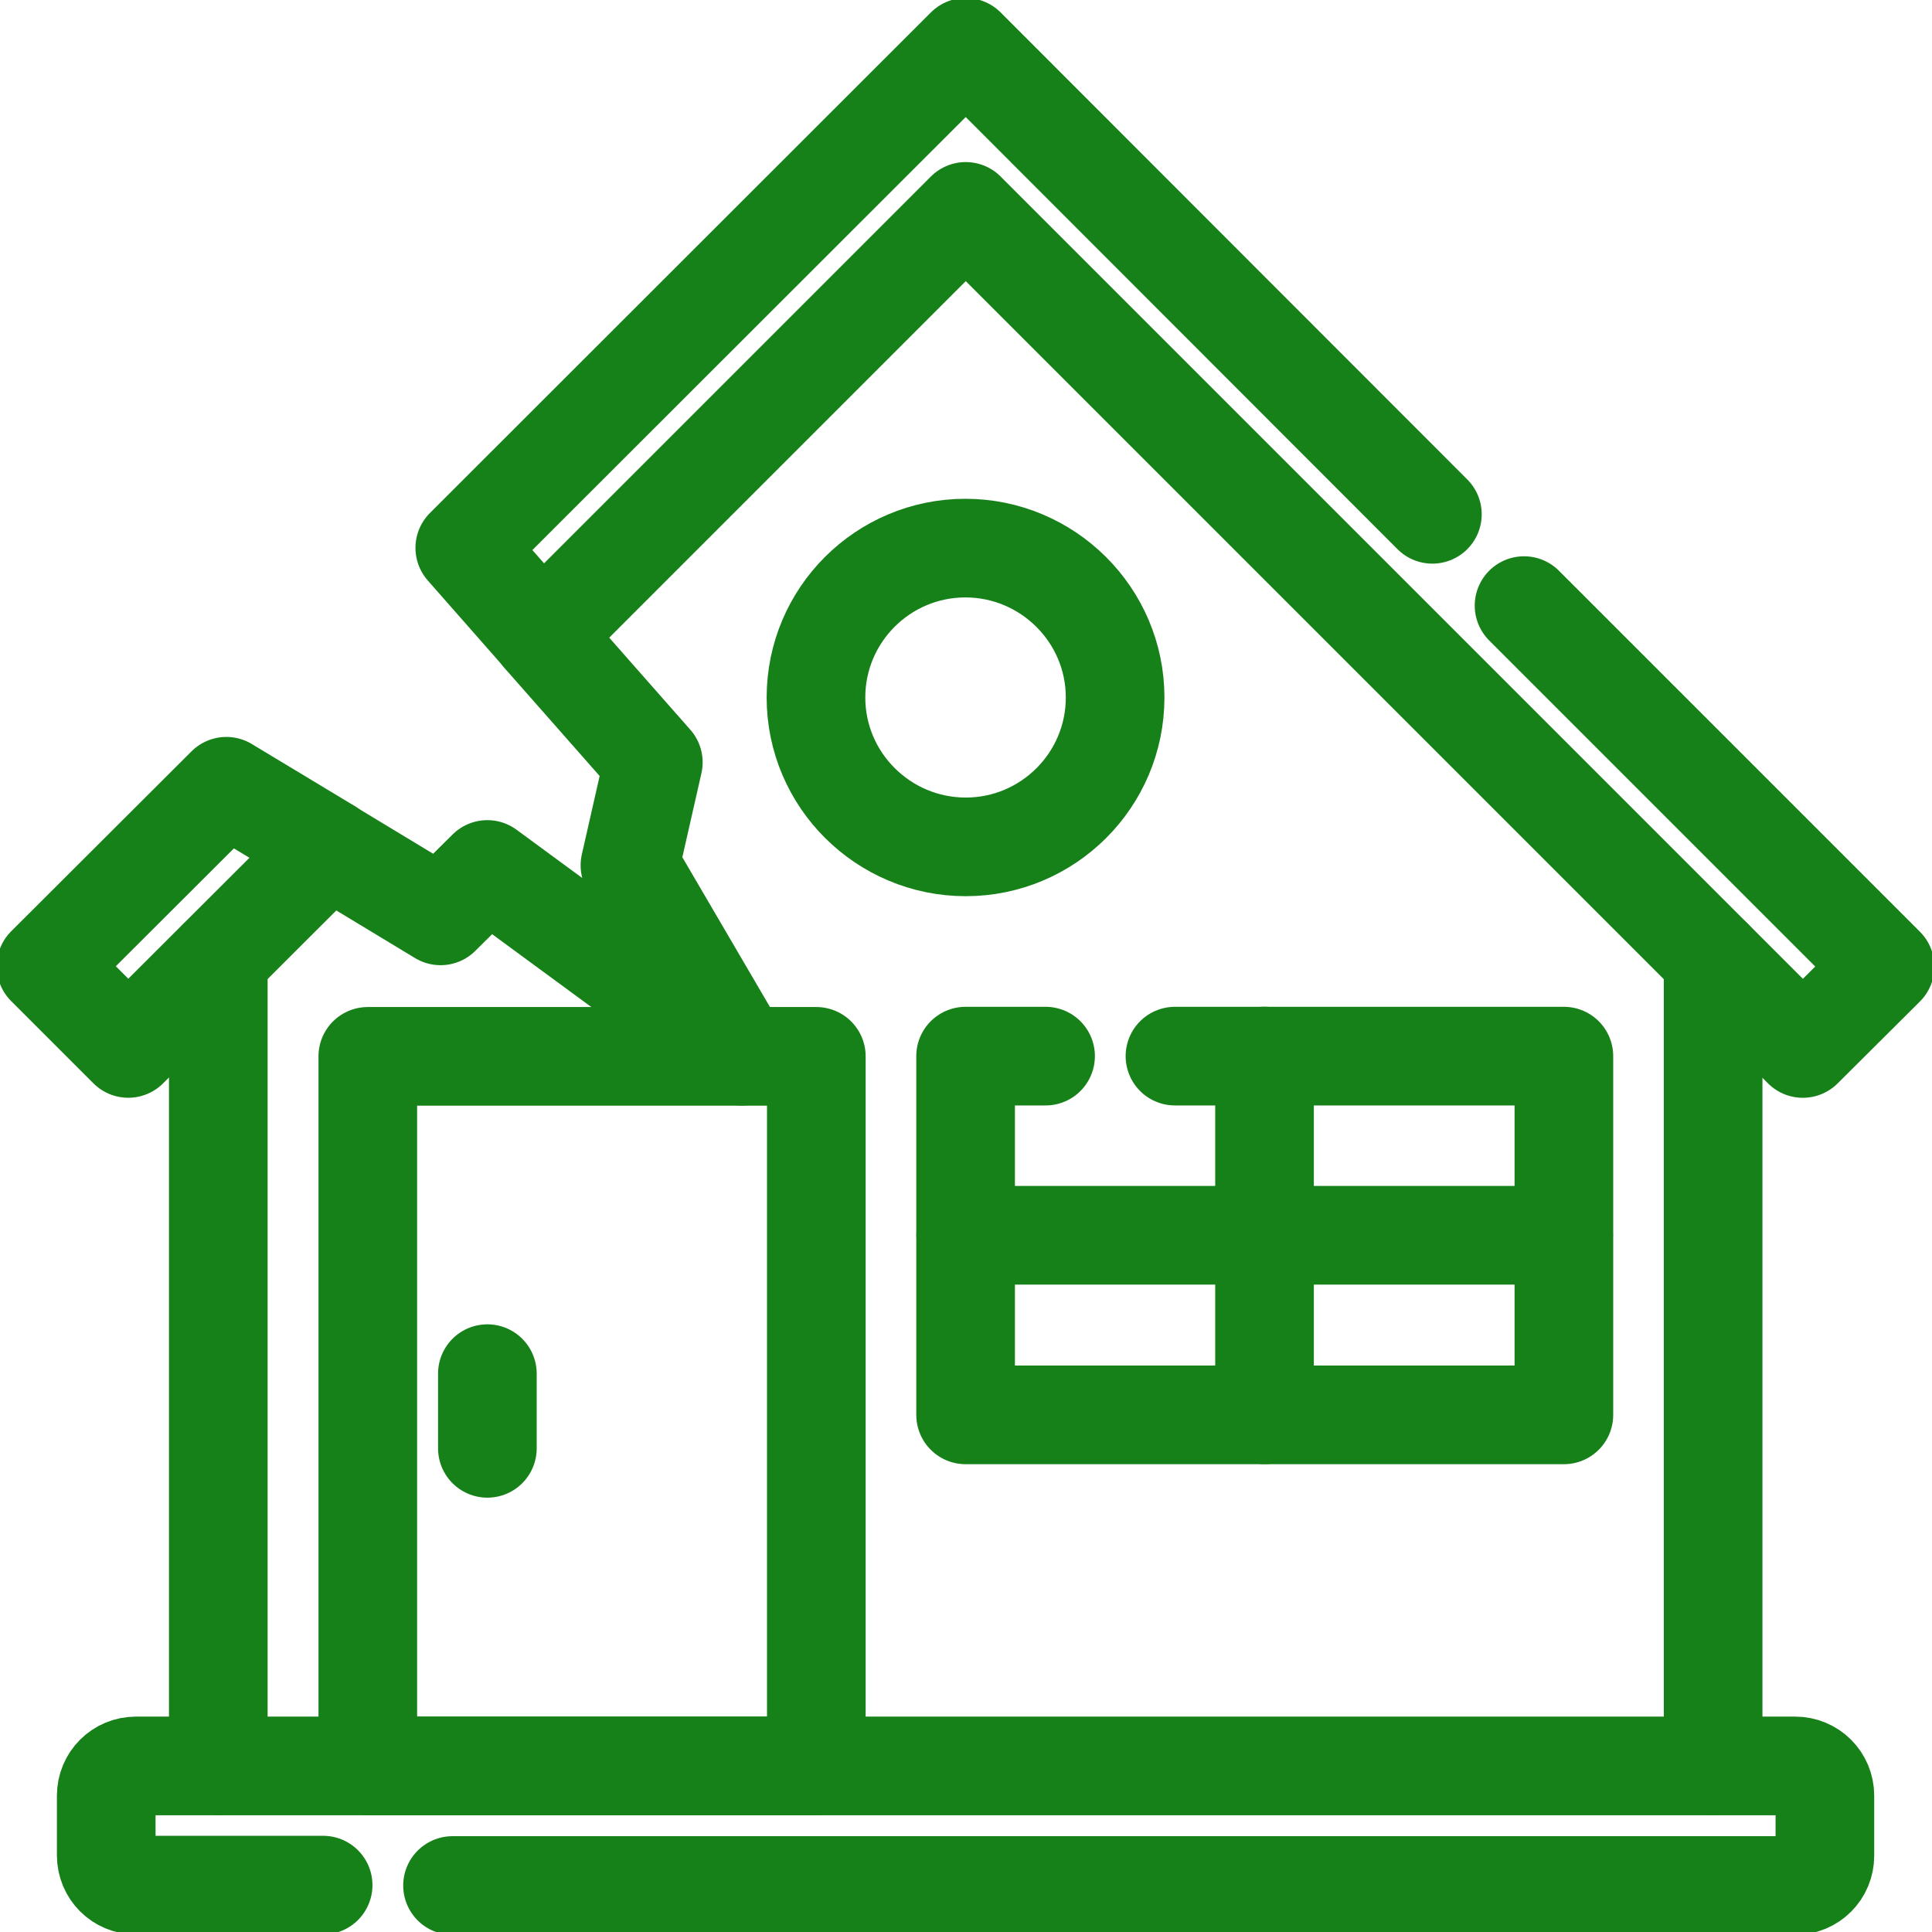 <?xml version="1.0" encoding="utf-8"?>
<!-- Generator: Adobe Illustrator 26.3.1, SVG Export Plug-In . SVG Version: 6.00 Build 0)  -->
<svg version="1.1" id="svg6432" xmlns:svg="http://www.w3.org/2000/svg"
	 xmlns="http://www.w3.org/2000/svg" xmlns:xlink="http://www.w3.org/1999/xlink" x="0px" y="0px" viewBox="0 0 682.7 682.7"
	 style="enable-background:new 0 0 682.7 682.7;" xml:space="preserve">
<style type="text/css">
	.st0{fill:none;stroke:#168118;stroke-width:26.148;stroke-linecap:round;stroke-linejoin:round;stroke-miterlimit:17.778;}
	.st1{clip-path:url(#SVGID_00000041295738536668680880000003933938286319292348_);}
</style>
<g id="g6438" transform="matrix(1.333,0,0,-1.333,0,682.667)">
	<g id="g6440" transform="translate(53.968,39.825)">
		<path id="path6442" class="st0" d="M3.9,4.2v213.9"/>
	</g>
	<g id="g6444" transform="translate(458.032,39.825)">
		<path id="path6446" class="st0" d="M-3.9,4.2v213.9"/>
	</g>
	<g id="g6448">
		<g>
			<g>
				<defs>
					<rect id="SVGID_1_" x="-190.4" y="-190.2" width="892.7" height="892.4"/>
				</defs>
				<clipPath id="SVGID_00000109743094079238502320000015431359563257255091_">
					<use xlink:href="#SVGID_1_"  style="overflow:visible;"/>
				</clipPath>
				<g id="g6450" style="clip-path:url(#SVGID_00000109743094079238502320000015431359563257255091_);">
					<g id="g6456" transform="translate(406.91,353.59)">
						<path id="path6458" class="st0" d="M-2.9-2l95.7-95.7L71-119.4l-221.9,221.9L-263.3-9.9l-20.4,23.2l132.8,132.7L-27.2,22.2"/>
					</g>
					<g id="g6460" transform="translate(56.2,304.7)">
						<path id="path6462" class="st0" d="M3.8-1l-47.8-47.7l21.8-21.8L31-17.4L3.8-1z"/>
					</g>
					<g id="g6464" transform="translate(117.36,7.5)">
						<path id="path6466" class="st0" d="M2.6,4.8h355.9c4.4,0,7.9,3.5,7.9,7.9v15.9c0,4.4-3.5,7.9-7.9,7.9H-81.3
							c-4.4,0-7.9-3.5-7.9-7.9V12.8c0-4.4,3.5-7.9,7.9-7.9h49.6"/>
					</g>
					<path id="path6468" class="st0" d="M216.3,44H97.5v188.1h118.9V44z"/>
					<g id="g6470" transform="translate(126.699,125.689)">
						<path id="path6472" class="st0" d="M2.5,2.5v19.8"/>
					</g>
					<g id="g6474" transform="translate(312.57,231.76)">
						<path id="path6476" class="st0" d="M-1.1,0.4h103.1v-95.1H-56.6V0.4h21.2"/>
					</g>
					<g id="g6478" transform="translate(336.813,134.78)">
						<path id="path6480" class="st0" d="M-1.6,2.3v95.1"/>
					</g>
					<g id="g6482" transform="translate(256,183.269)">
						<path id="path6484" class="st0" d="M0,1.4h158.5"/>
					</g>
					<g id="g6486" transform="translate(296.406,328.731)">
						<path id="path6488" class="st0" d="M-0.8-1.5c0-21.9-17.8-39.6-39.6-39.6S-80.1-23.4-80.1-1.5s17.8,39.6,39.6,39.6
							S-0.8,20.4-0.8-1.5z"/>
					</g>
					<g id="g6490" transform="translate(83.889,287.941)">
						<path id="path6492" class="st0" d="M3.3-0.7l29.6-17.9L45.3-6.3l67.4-49.5L83.1-5.2l6.2,27.3L59.7,55.7"/>
					</g>
				</g>
				<use xlink:href="#SVGID_1_"  style="overflow:visible;fill:none;stroke:#168118;stroke-miterlimit:10;"/>
			</g>
		</g>
	</g>
</g>
</svg>
